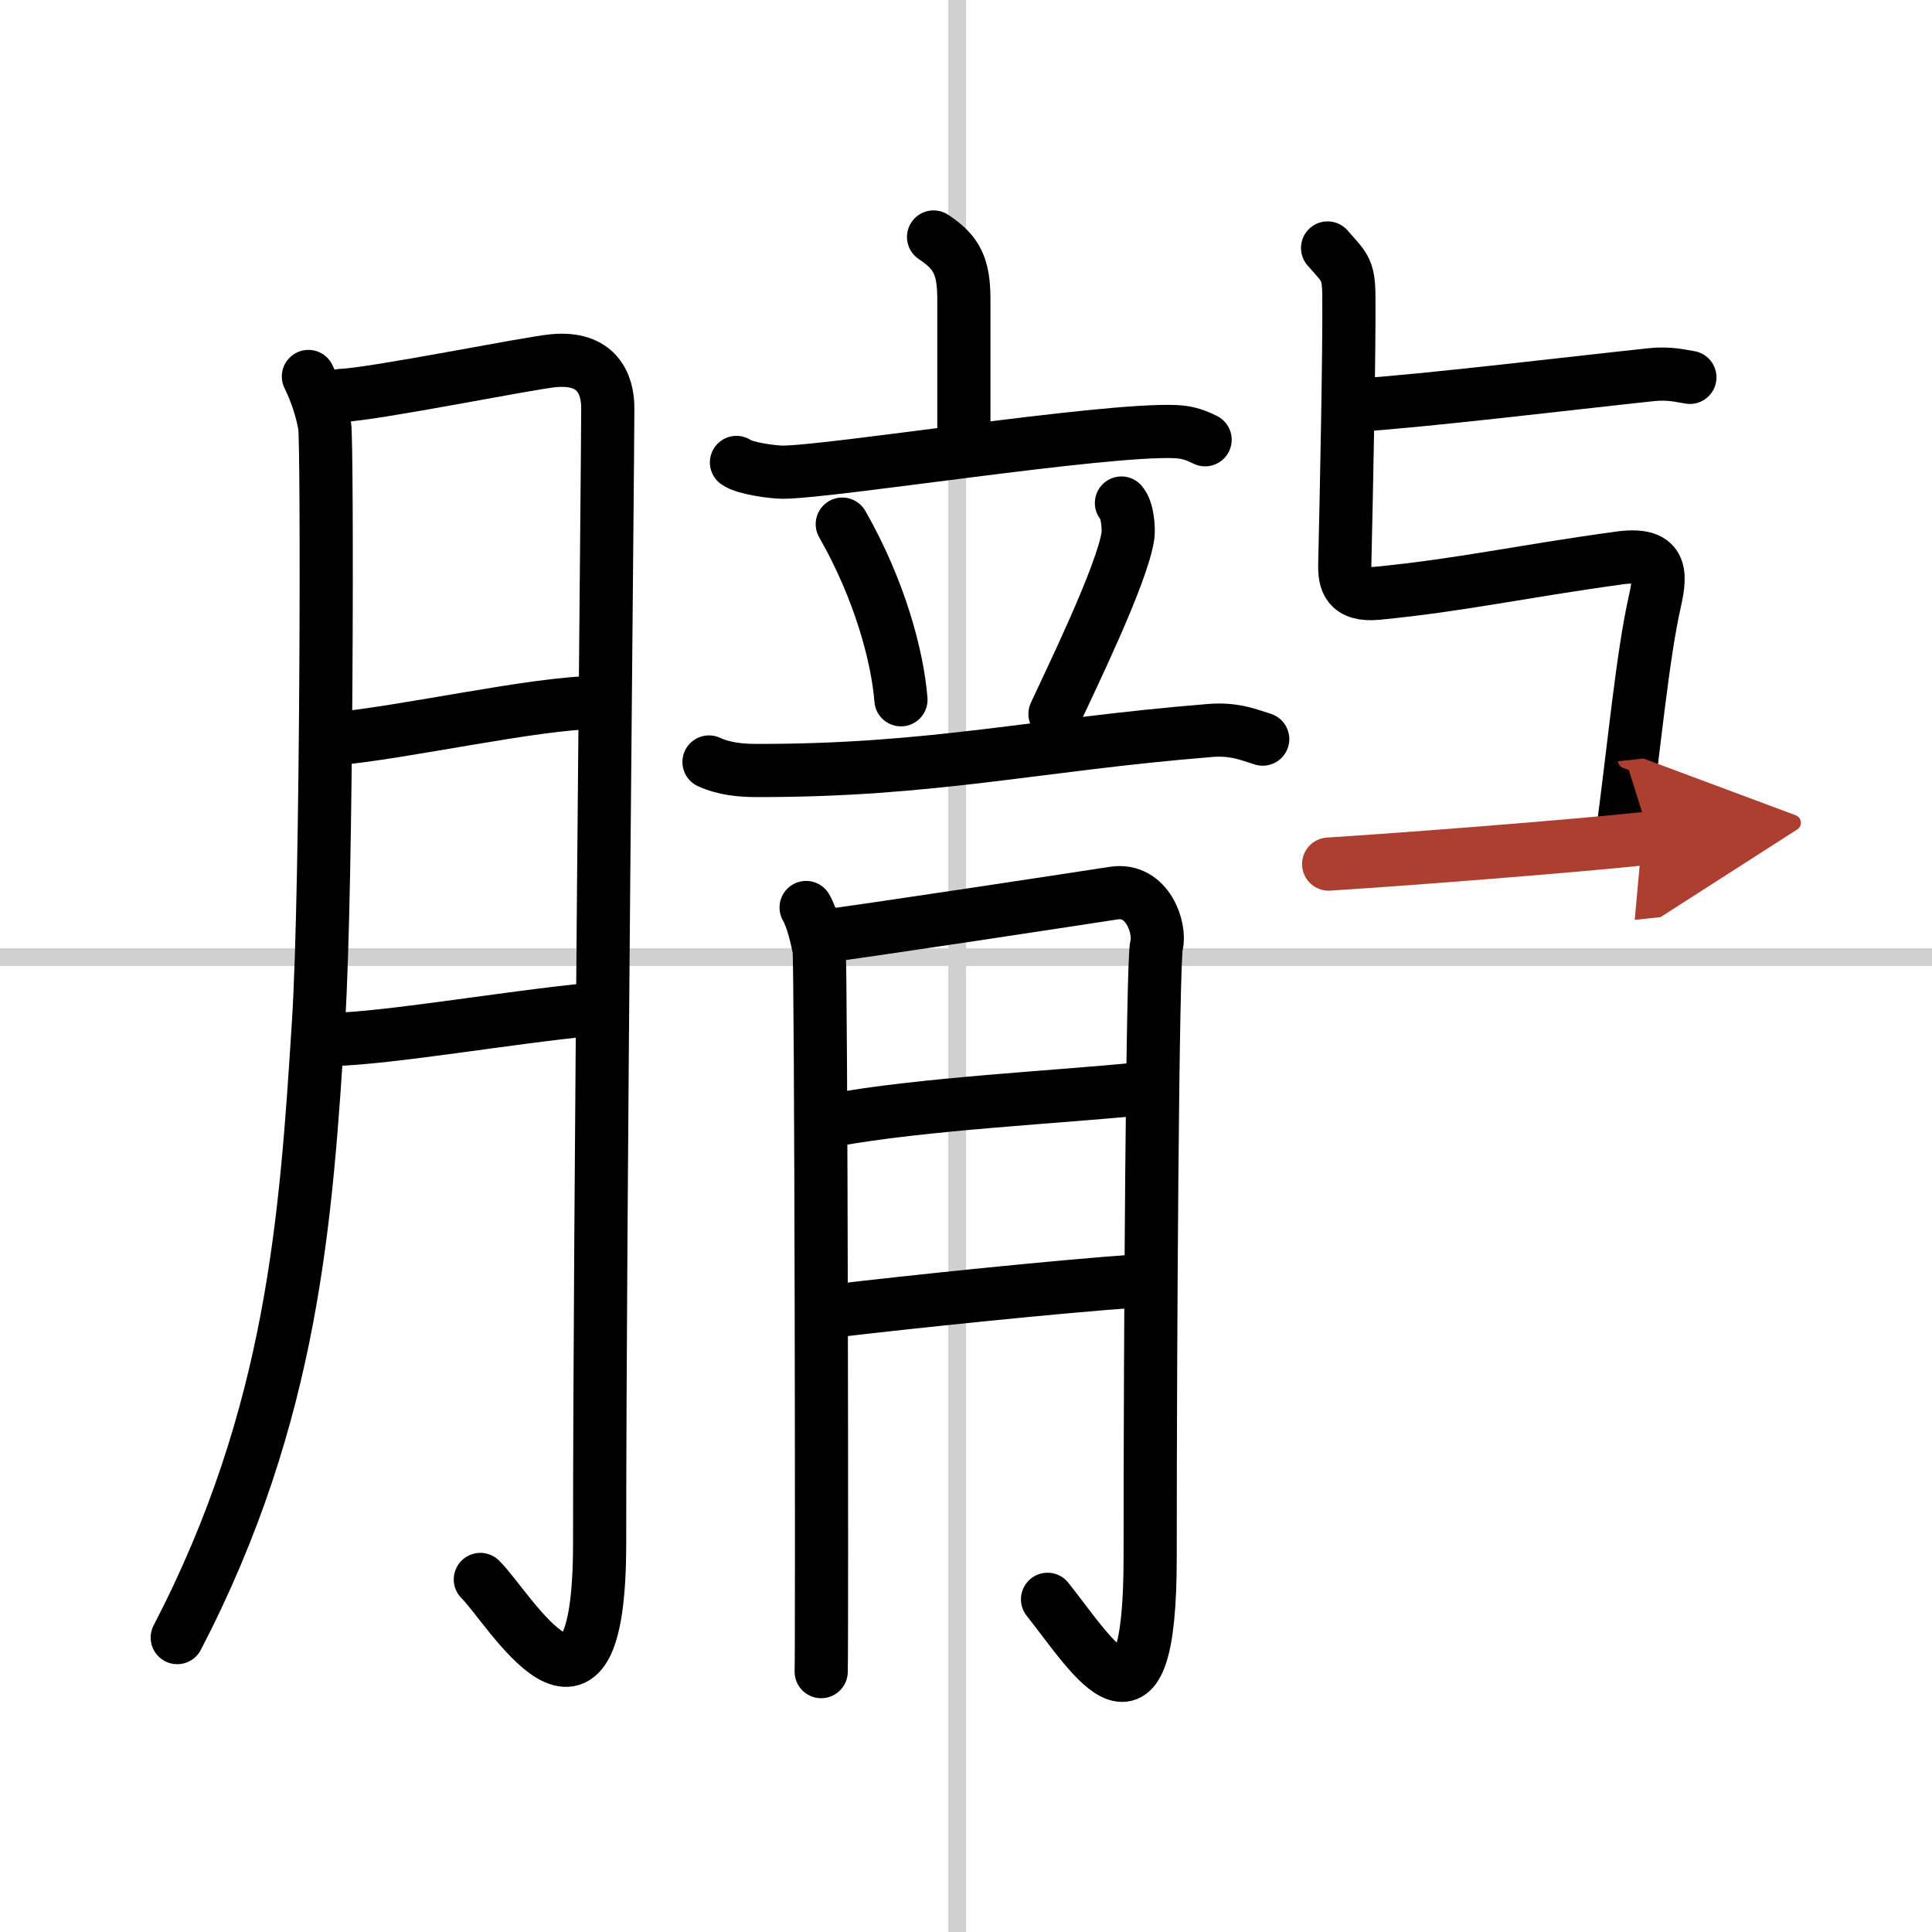 <svg width="400" height="400" viewBox="0 0 109 109" xmlns="http://www.w3.org/2000/svg"><defs><marker id="a" markerWidth="4" orient="auto" refX="1" refY="5" viewBox="0 0 10 10"><polyline points="0 0 10 5 0 10 1 5" fill="#ad3f31" stroke="#ad3f31"/></marker></defs><g fill="none" stroke="#000" stroke-linecap="round" stroke-linejoin="round" stroke-width="3"><rect width="100%" height="100%" fill="#fff" stroke="#fff"/><line x1="54" x2="54" y2="109" stroke="#d0d0d0" stroke-width="1"/><line x2="109" y1="54" y2="54" stroke="#d0d0d0" stroke-width="1"/><path d="m17.4 21.24c0.46 0.95 0.76 1.88 0.92 2.8 0.15 0.92 0.14 25.9-0.35 33.63-0.7 11-1.41 22.08-7.97 34.72"/><path d="m19.24 22.31c1.84-0.06 10.62-1.84 11.99-1.96 2.45-0.23 3.06 1.31 3.06 2.67 0 3.23-0.46 45.72-0.46 64.05 0 12.61-5.16 3.55-6.73 2.04"/><path d="m18.74 41.7c4.03-0.35 11.39-2.04 14.93-2.07"/><path d="m18.69 58.65c3.32-0.08 10.17-1.28 14.67-1.7"/><path d="m52.67 13.37c1.33 0.88 1.71 1.67 1.71 3.54v8.09"/><path d="m41.55 26.09c0.48 0.35 2.12 0.55 2.6 0.55 2.7 0 18.07-2.46 22.16-2.29 0.8 0.03 1.28 0.27 1.68 0.46"/><path d="m47.52 29.57c2.14 3.75 3.12 7.51 3.31 9.91"/><path d="m63.27 28.38c0.37 0.42 0.41 1.49 0.37 1.81-0.29 2.18-3.38 8.47-4.12 10.09"/><path d="M40,42.99c0.84,0.39,1.82,0.48,2.66,0.48C52.64,43.49,58.5,42,68.3,41.21c1.39-0.11,2.24,0.28,2.94,0.49"/><path d="m45.48 51.2c0.36 0.62 0.61 1.74 0.73 2.35 0.12 0.62 0.17 39.38 0.12 40.76"/><path d="m46.43 52.82c1.46-0.15 15.31-2.26 16.39-2.43 1.94-0.31 2.67 2.01 2.43 2.93-0.23 0.89-0.36 22.03-0.36 34.54 0 11.09-3.13 5.73-5.79 2.37"/><path d="m46.93 63.21c5.09-0.95 13.12-1.33 17.47-1.79"/><path d="m47.3 73.93c3.88-0.46 12.37-1.35 16.86-1.66"/><path d="m76.46 22.87c3.99-0.26 12.17-1.25 16.69-1.73 1.03-0.11 1.67 0.07 2.19 0.15"/><path d="m74.9 13.99c0.92 1.06 1.18 1.15 1.2 2.63 0.03 3.13-0.13 10.88-0.23 15.21-0.02 0.93 0.14 1.81 1.86 1.64 4.77-0.47 8.02-1.22 13.63-1.99 2.39-0.33 2.37 0.81 2.01 2.42-0.7 3.1-1.14 7.93-1.86 13.35"/><path d="m74.96 48.75c4.04-0.25 13.75-1 18.14-1.47" marker-end="url(#a)" stroke="#ad3f31"/></g></svg>
